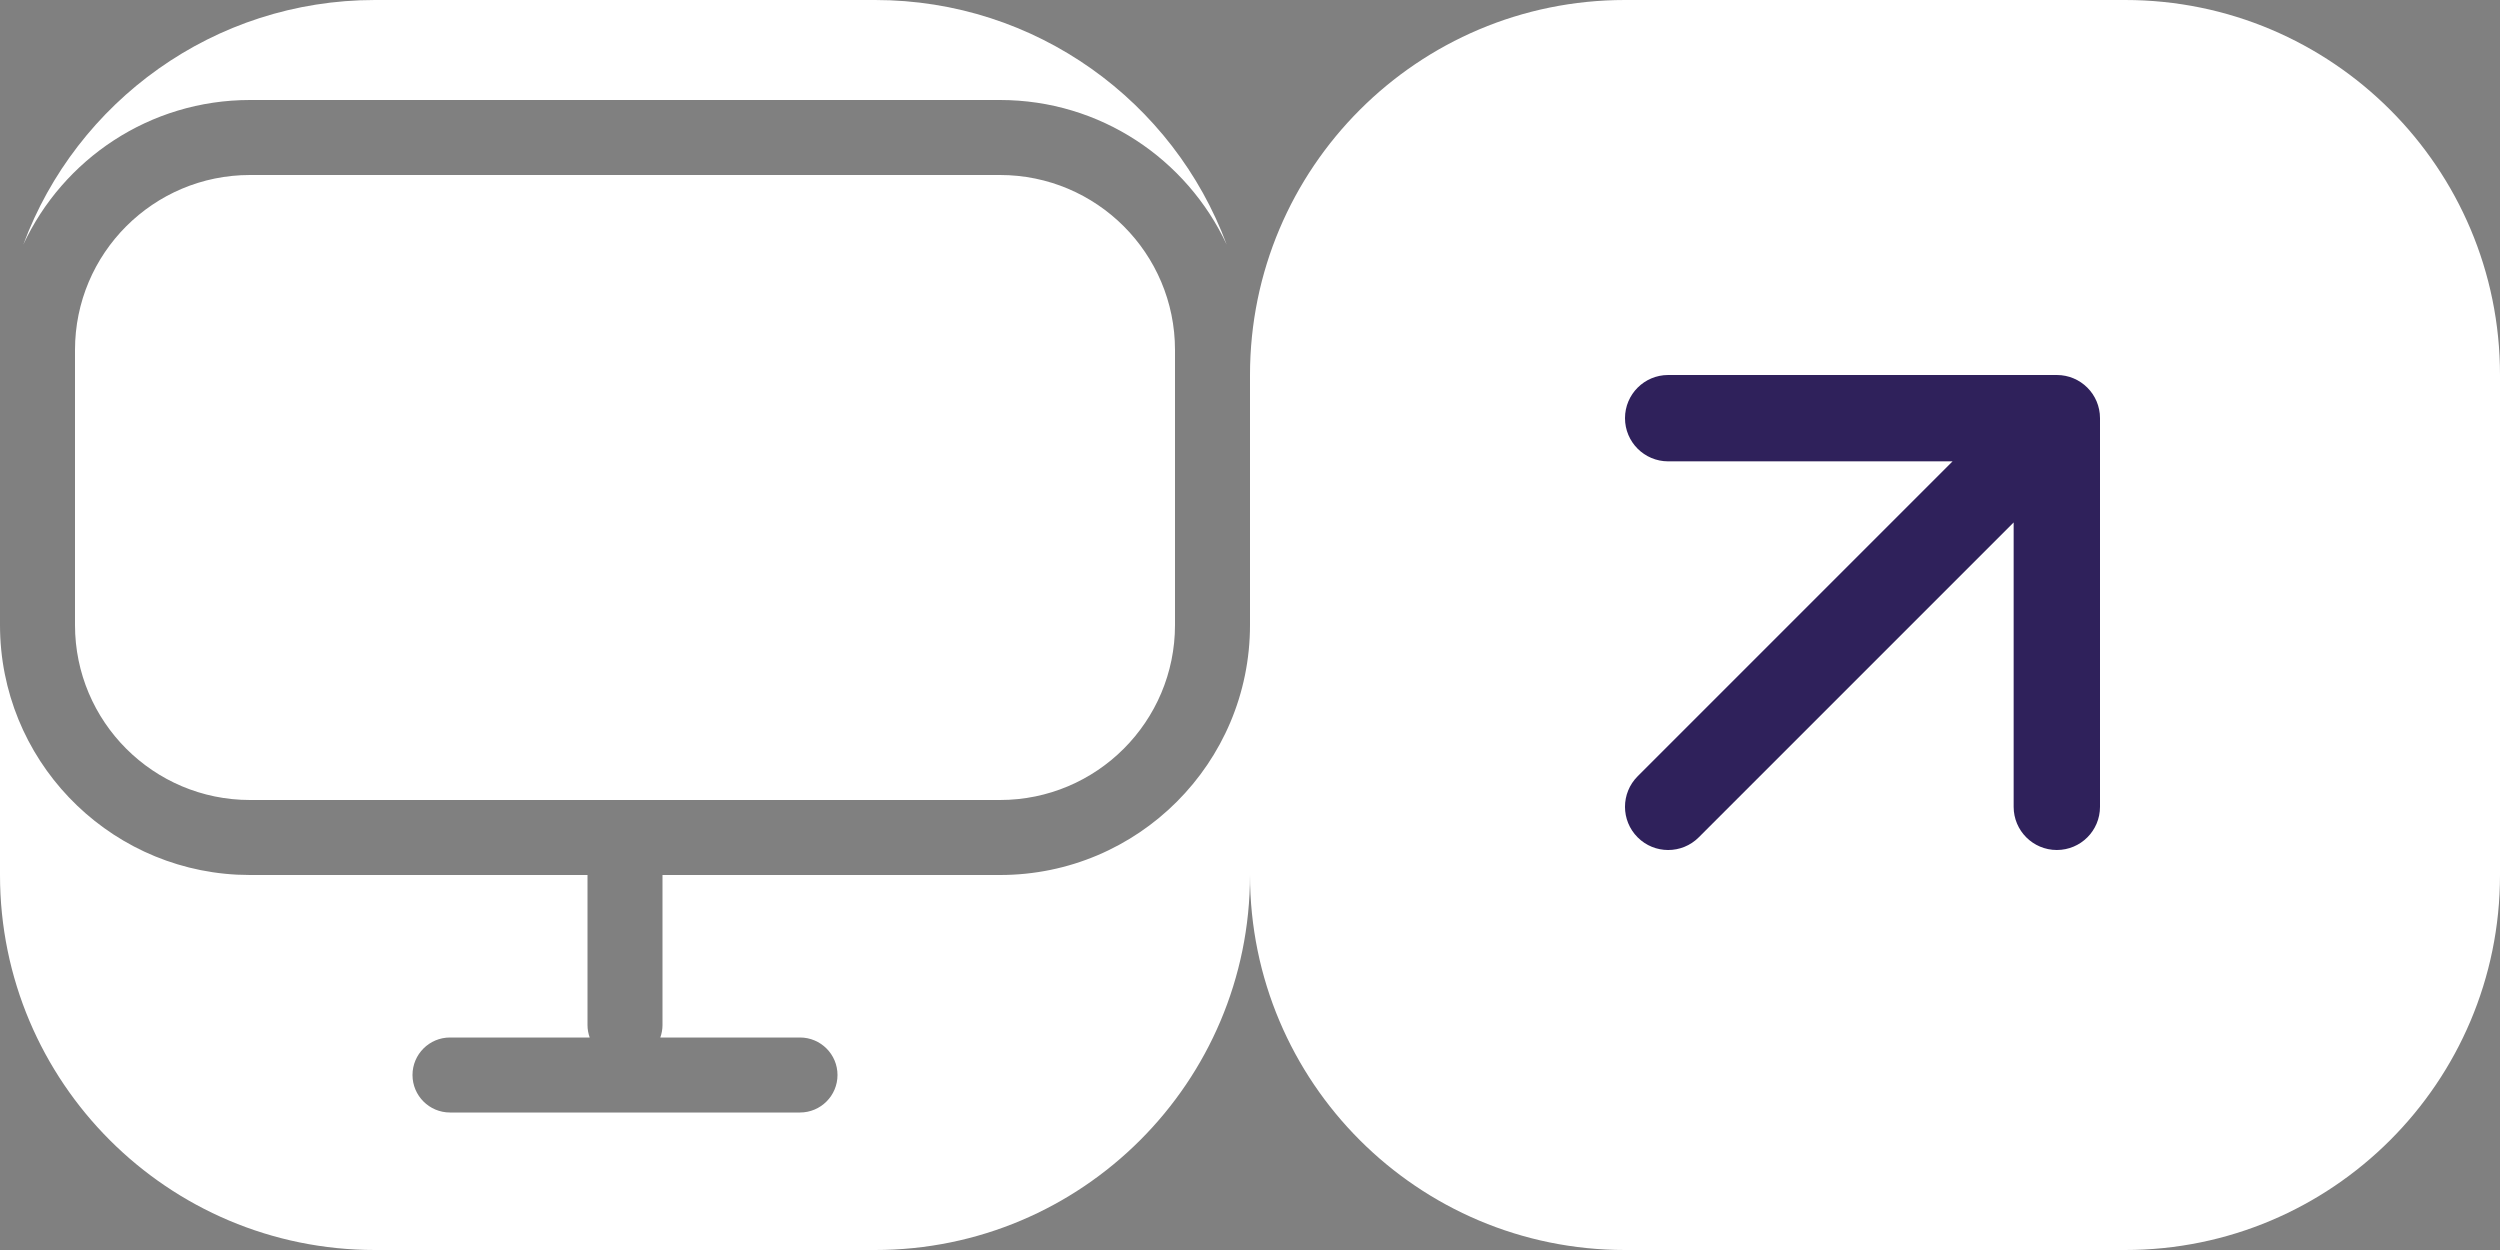 <?xml version="1.0" encoding="UTF-8"?> <svg xmlns="http://www.w3.org/2000/svg" width="100" height="50" viewBox="0 0 100 50" fill="none"><rect x="0" y="0" width="100" height="50" fill="#808080" stroke="none"/><path d="M50 15C50 6.716 56.716 0 65 0L85 0C93.284 0 100 6.716 100 15V35C100 43.284 93.284 50 85 50H65C56.716 50 50 43.284 50 35V15Z" fill="white"></path><path d="M65.506 31.051C64.831 31.726 64.831 32.82 65.506 33.494C66.18 34.169 67.274 34.169 67.949 33.494L65.506 31.051ZM84 16.727C84 15.773 83.227 15 82.273 15H66.727C65.773 15 65 15.773 65 16.727C65 17.681 65.773 18.454 66.727 18.454H80.546V32.273C80.546 33.227 81.319 34 82.273 34C83.227 34 84 33.227 84 32.273V16.727ZM66.727 32.273L67.949 33.494L83.494 17.949L82.273 16.727L81.051 15.506L65.506 31.051L66.727 32.273Z" fill="#2F215B"></path><path d="M50 35C50 43.284 43.284 50 35 50H15C6.716 50 0 43.284 0 35V25C0 30.35 4.202 34.719 9.485 34.987L10 35H23.5V41C23.5 41.175 23.532 41.343 23.587 41.5H18C17.172 41.5 16.5 42.172 16.5 43C16.5 43.828 17.172 44.5 18 44.5H32C32.828 44.5 33.5 43.828 33.5 43C33.5 42.172 32.828 41.5 32 41.5H26.413C26.468 41.343 26.5 41.175 26.5 41V35H40C45.523 35 50 30.523 50 25V35ZM40 7C43.866 7 47 10.134 47 14V25C47 28.866 43.866 32 40 32H10C6.134 32 3 28.866 3 25V14C3 10.134 6.134 7 10 7H40ZM35 0C41.45 0 46.948 4.071 49.067 9.784C47.477 6.369 44.016 4 40 4H10C5.984 4 2.522 6.369 0.932 9.784C3.051 4.071 8.55 4.01323e-07 15 0H35Z" fill="white"></path></svg> 